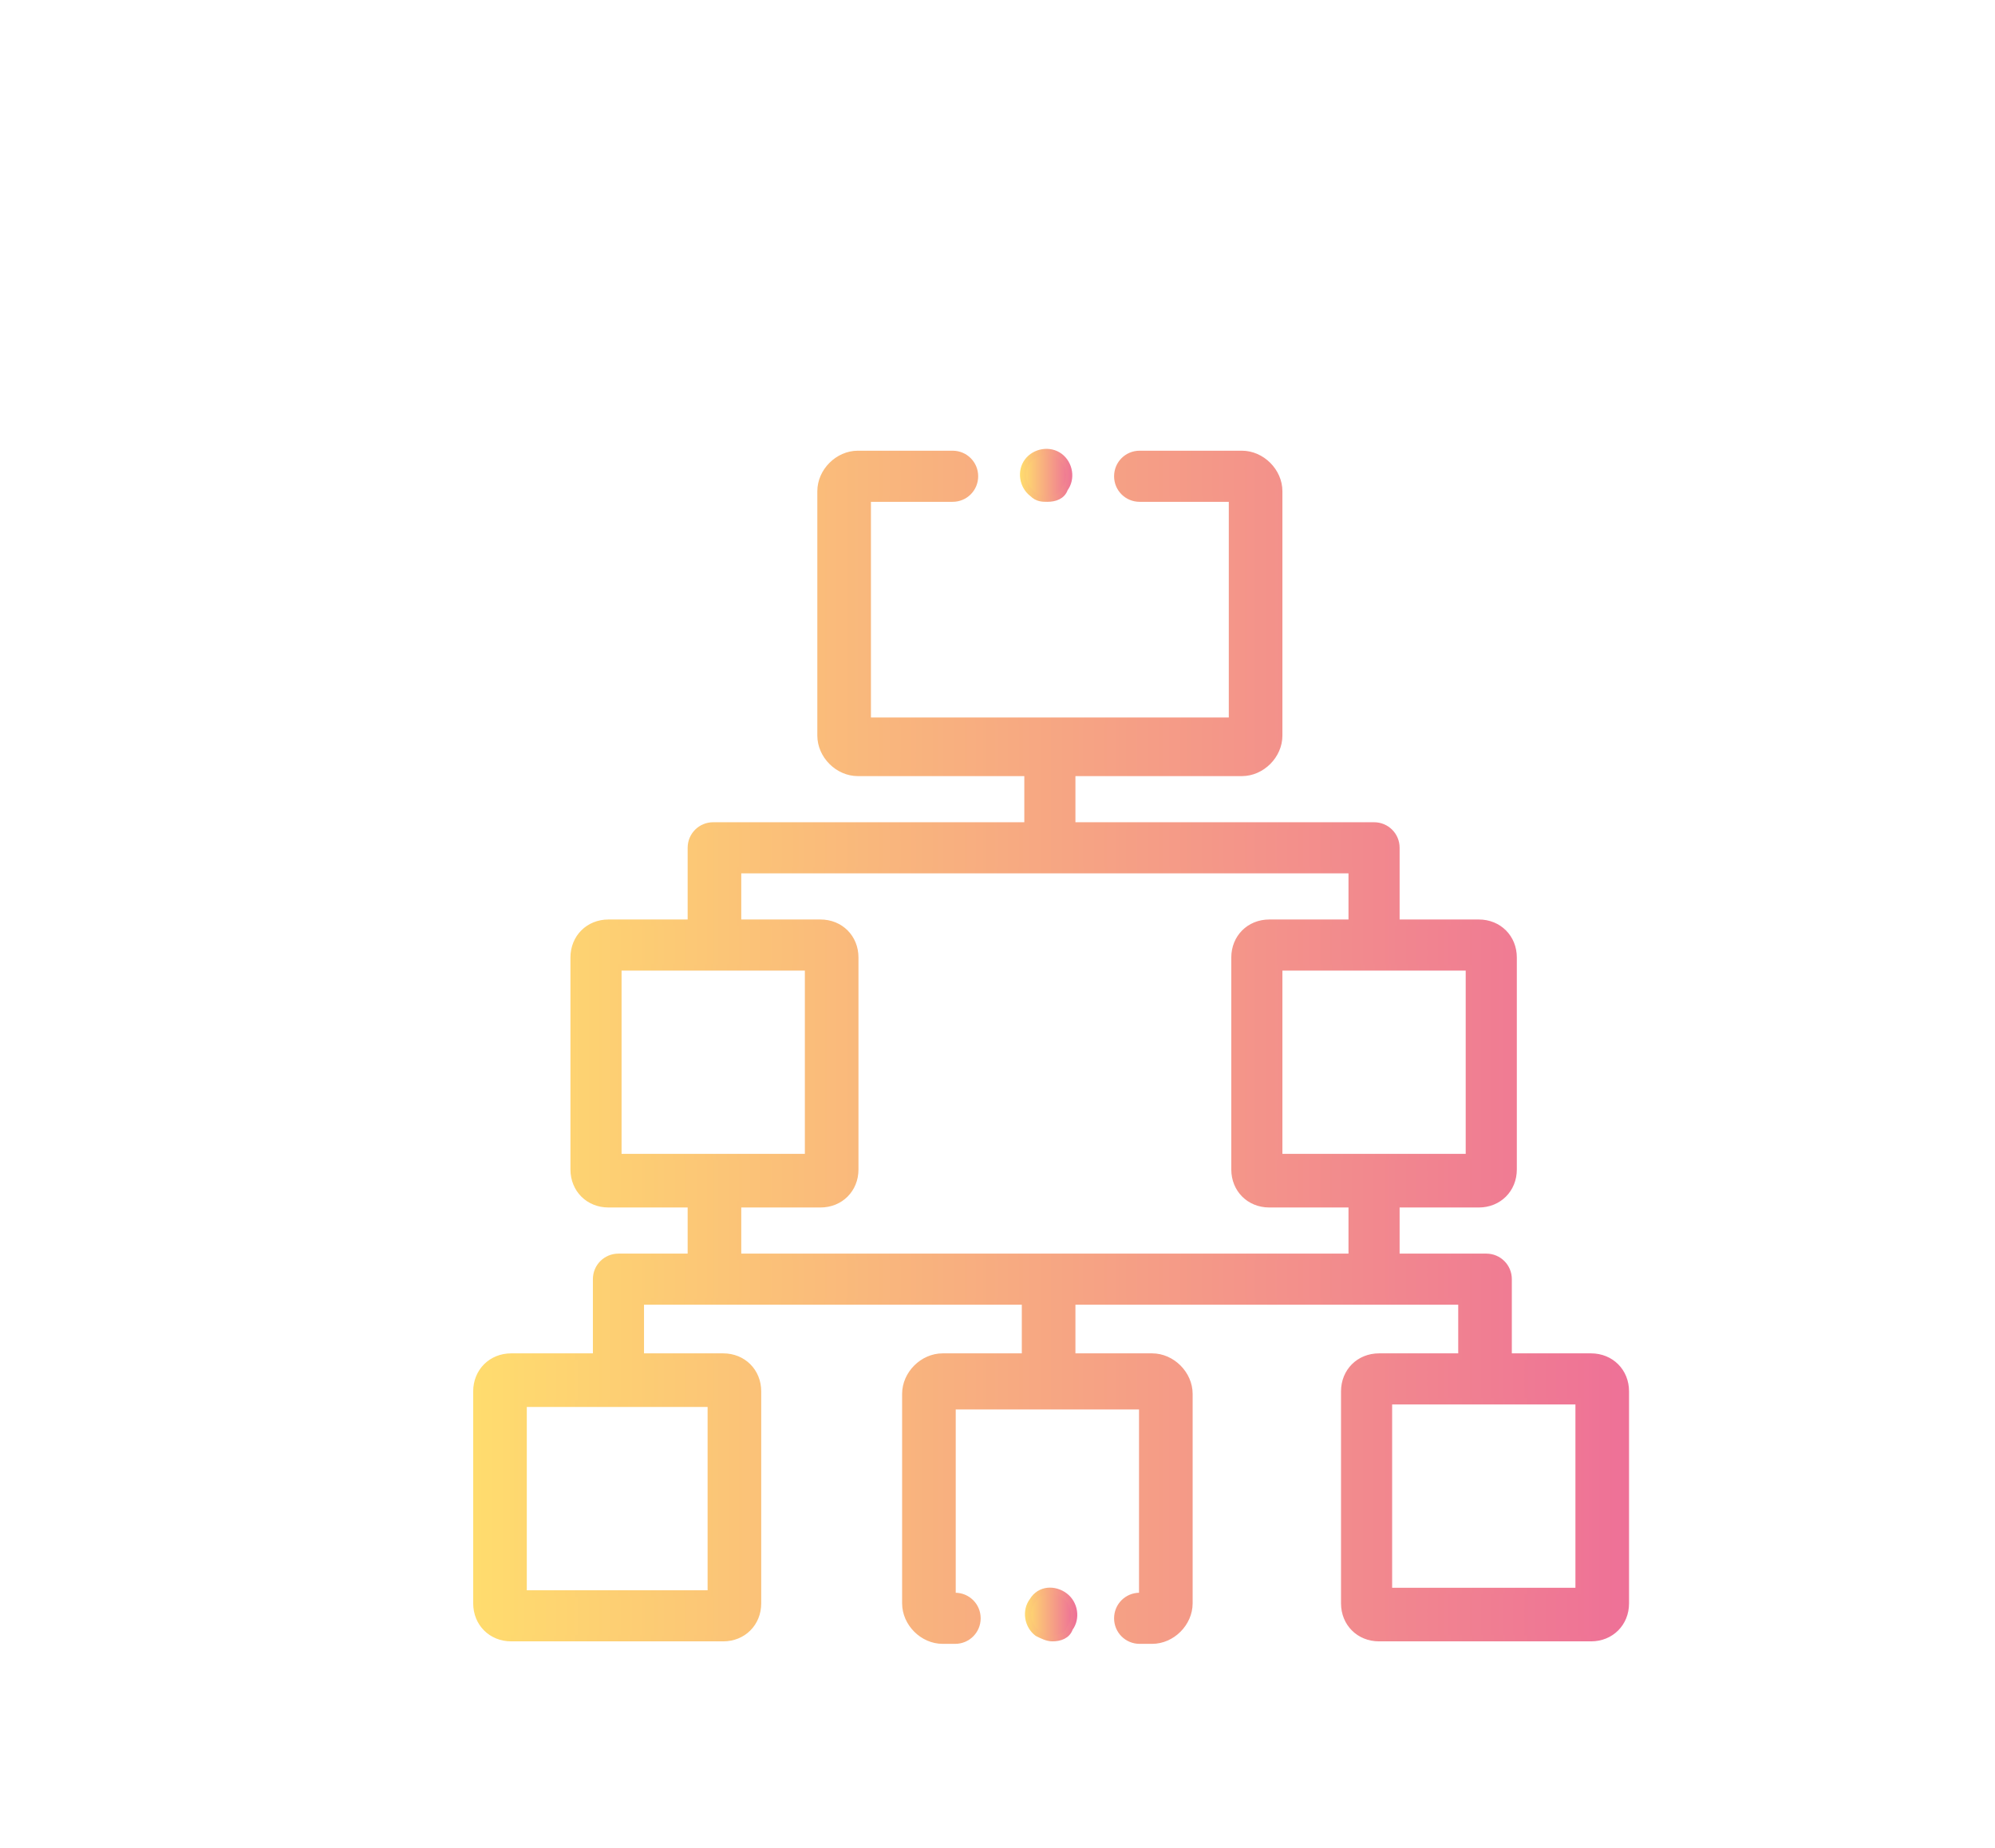 <?xml version="1.0" encoding="UTF-8"?> <!-- Generator: Adobe Illustrator 22.0.0, SVG Export Plug-In . SVG Version: 6.00 Build 0) --> <svg xmlns="http://www.w3.org/2000/svg" xmlns:xlink="http://www.w3.org/1999/xlink" id="Capa_1" x="0px" y="0px" viewBox="0 0 80 74.1" style="enable-background:new 0 0 80 74.1;" xml:space="preserve"> <style type="text/css"> .st0{fill:url(#SVGID_1_);stroke:url(#SVGID_2_);stroke-width:0.75;stroke-miterlimit:10;} .st1{fill:url(#SVGID_3_);stroke:url(#SVGID_4_);stroke-width:0.75;stroke-miterlimit:10;} .st2{fill:url(#SVGID_5_);stroke:url(#SVGID_6_);stroke-width:0.75;stroke-miterlimit:10;} .st3{fill:url(#SVGID_7_);stroke:url(#SVGID_8_);stroke-width:0.75;stroke-miterlimit:10;} .st4{fill:url(#SVGID_9_);stroke:url(#SVGID_10_);stroke-width:0.75;stroke-miterlimit:10;} .st5{fill:url(#SVGID_11_);stroke:url(#SVGID_12_);stroke-width:0.75;stroke-miterlimit:10;} .st6{fill:url(#SVGID_13_);stroke:url(#SVGID_14_);stroke-width:0.75;stroke-miterlimit:10;} .st7{fill:url(#SVGID_15_);stroke:url(#SVGID_16_);stroke-width:0.25;stroke-miterlimit:10;} .st8{fill:url(#SVGID_17_);} .st9{fill:url(#SVGID_18_);} .st10{fill:url(#SVGID_19_);} .st11{fill:url(#SVGID_20_);} .st12{fill:url(#SVGID_21_);} .st13{fill:url(#SVGID_22_);} .st14{clip-path:url(#SVGID_24_);} .st15{fill:url(#path0_stroke_1_);} .st16{fill:url(#path1_stroke_1_);} .st17{fill:url(#path2_stroke_1_);} .st18{fill:url(#path3_fill_1_);} .st19{fill:url(#SVGID_25_);} .st20{fill:url(#SVGID_26_);} .st21{fill:url(#SVGID_27_);} .st22{fill:url(#SVGID_28_);} .st23{fill:url(#SVGID_29_);} .st24{fill:url(#SVGID_30_);} .st25{fill:url(#SVGID_31_);stroke:url(#SVGID_32_);stroke-width:0.25;stroke-miterlimit:10;} .st26{fill:url(#SVGID_33_);stroke:url(#SVGID_34_);stroke-width:0.25;stroke-miterlimit:10;} .st27{fill:url(#SVGID_35_);} .st28{fill:url(#SVGID_36_);} .st29{fill:url(#SVGID_37_);} .st30{fill:none;stroke:url(#SVGID_38_);stroke-width:2.5;stroke-miterlimit:10;} .st31{fill:none;stroke:url(#SVGID_39_);stroke-width:2.5;stroke-miterlimit:10;} .st32{fill:url(#SVGID_40_);} .st33{fill:url(#SVGID_41_);} .st34{fill:url(#SVGID_42_);stroke:url(#SVGID_43_);stroke-width:0.25;stroke-miterlimit:10;} .st35{fill:url(#SVGID_44_);stroke:url(#SVGID_45_);stroke-width:0.25;stroke-miterlimit:10;} .st36{fill:url(#SVGID_46_);stroke:url(#SVGID_47_);stroke-width:0.25;stroke-miterlimit:10;} .st37{fill:url(#SVGID_48_);stroke:url(#SVGID_49_);stroke-width:0.25;stroke-miterlimit:10;} .st38{fill:url(#SVGID_50_);stroke:url(#SVGID_51_);stroke-width:0.25;stroke-miterlimit:10;} .st39{fill:url(#SVGID_52_);stroke:url(#SVGID_53_);stroke-width:0.25;stroke-miterlimit:10;} .st40{fill:url(#SVGID_54_);stroke:url(#SVGID_55_);stroke-width:0.25;stroke-miterlimit:10;} .st41{fill:url(#SVGID_56_);stroke:url(#SVGID_57_);stroke-width:0.25;stroke-miterlimit:10;} .st42{fill:url(#SVGID_58_);stroke:url(#SVGID_59_);stroke-width:0.25;stroke-miterlimit:10;} .st43{fill:url(#SVGID_60_);stroke:url(#SVGID_61_);stroke-width:0.25;stroke-miterlimit:10;} .st44{fill:url(#SVGID_62_);stroke:url(#SVGID_63_);stroke-width:0.25;stroke-miterlimit:10;} .st45{fill:url(#SVGID_64_);stroke:url(#SVGID_65_);stroke-width:0.25;stroke-miterlimit:10;} </style> <linearGradient id="SVGID_1_" gradientUnits="userSpaceOnUse" x1="19.088" y1="41.926" x2="65.203" y2="41.926"> <stop offset="0" style="stop-color:#FFDC6E"></stop> <stop offset="1" style="stop-color:#EE7197"></stop> </linearGradient> <linearGradient id="SVGID_2_" gradientUnits="userSpaceOnUse" x1="18.963" y1="41.926" x2="65.328" y2="41.926"> <stop offset="0" style="stop-color:#FFDC6E"></stop> <stop offset="1" style="stop-color:#EE7197"></stop> </linearGradient> <path style="fill:url(#SVGID_1_);stroke:url(#SVGID_2_);stroke-width:0.25;stroke-miterlimit:10;" d="M63.8,54.4h-3.3v-3.1 c0-0.5-0.4-0.9-0.9-0.9H56v-2.1h3.3c0.8,0,1.4-0.6,1.4-1.4v-8.5c0-0.8-0.6-1.4-1.4-1.4H56v-3c0-0.5-0.4-0.9-0.9-0.9H43v-2.1h6.8 c0.8,0,1.5-0.7,1.5-1.5v-9.8c0-0.8-0.7-1.5-1.5-1.5h-4.1c-0.5,0-0.9,0.4-0.9,0.9c0,0.5,0.4,0.9,0.9,0.9h3.7v8.9H34.8V20h3.4 c0.5,0,0.9-0.4,0.9-0.9c0-0.5-0.4-0.9-0.9-0.9h-3.8c-0.8,0-1.5,0.7-1.5,1.5v9.8c0,0.8,0.7,1.5,1.5,1.5h6.8v2.1H28.6 c-0.5,0-0.9,0.4-0.9,0.9v3h-3.3c-0.8,0-1.4,0.6-1.4,1.4v8.5c0,0.8,0.6,1.4,1.4,1.4h3.3v2.1h-2.9c-0.5,0-0.9,0.4-0.9,0.9v3.1h-3.4 c-0.8,0-1.4,0.6-1.4,1.4v8.5c0,0.8,0.6,1.4,1.4,1.4H29c0.8,0,1.4-0.6,1.4-1.4v-8.5c0-0.8-0.6-1.4-1.4-1.4h-3.3v-2.2h15.4v2.2h-3.3 c-0.8,0-1.5,0.7-1.5,1.5v8.4c0,0.8,0.7,1.5,1.5,1.5h0.5c0.5,0,0.9-0.4,0.9-0.9s-0.4-0.9-0.9-0.9h-0.1v-7.6h7.6v7.6h-0.1 c-0.5,0-0.9,0.4-0.9,0.9s0.4,0.9,0.9,0.9h0.5c0.8,0,1.5-0.7,1.5-1.5v-8.4c0-0.8-0.7-1.5-1.5-1.5H43v-2.2h15.6v2.2h-3.3 c-0.8,0-1.4,0.6-1.4,1.4v8.5c0,0.8,0.6,1.4,1.4,1.4h8.5c0.8,0,1.4-0.6,1.4-1.4v-8.5C65.2,55,64.6,54.4,63.8,54.4z M28.5,56.3v7.6H21 v-7.6H28.5z M24.8,46.4v-7.6h7.6v7.6H24.8z M54.2,50.4H29.6v-2.1h3.3c0.8,0,1.4-0.6,1.4-1.4v-8.5c0-0.8-0.6-1.4-1.4-1.4h-3.3v-2.1 h24.6v2.1h-3.3c-0.8,0-1.4,0.6-1.4,1.4v8.5c0,0.8,0.6,1.4,1.4,1.4h3.3V50.4z M51.3,46.4v-7.6h7.6v7.6H51.3z M63.3,63.8h-7.6v-7.6 h7.6V63.8z"></path> <linearGradient id="SVGID_3_" gradientUnits="userSpaceOnUse" x1="41.036" y1="19.088" x2="42.937" y2="19.088"> <stop offset="0" style="stop-color:#FFDC6E"></stop> <stop offset="1" style="stop-color:#EE7197"></stop> </linearGradient> <linearGradient id="SVGID_4_" gradientUnits="userSpaceOnUse" x1="40.911" y1="19.088" x2="43.062" y2="19.088"> <stop offset="0" style="stop-color:#FFDC6E"></stop> <stop offset="1" style="stop-color:#EE7197"></stop> </linearGradient> <path style="fill:url(#SVGID_3_);stroke:url(#SVGID_4_);stroke-width:0.25;stroke-miterlimit:10;" d="M41.4,19.8L41.4,19.8 C41.6,20,41.8,20,42,20c0.3,0,0.6-0.1,0.7-0.4c0.3-0.4,0.2-1-0.2-1.3l0,0c-0.4-0.3-1-0.2-1.3,0.2C40.9,18.9,41,19.5,41.4,19.8z"></path> <linearGradient id="SVGID_5_" gradientUnits="userSpaceOnUse" x1="41.155" y1="64.744" x2="43.056" y2="64.744"> <stop offset="0" style="stop-color:#FFDC6E"></stop> <stop offset="1" style="stop-color:#EE7197"></stop> </linearGradient> <linearGradient id="SVGID_6_" gradientUnits="userSpaceOnUse" x1="41.03" y1="64.744" x2="43.181" y2="64.744"> <stop offset="0" style="stop-color:#FFDC6E"></stop> <stop offset="1" style="stop-color:#EE7197"></stop> </linearGradient> <path style="fill:url(#SVGID_5_);stroke:url(#SVGID_6_);stroke-width:0.25;stroke-miterlimit:10;" d="M42.7,64L42.7,64 c-0.4-0.3-1-0.3-1.3,0.2c-0.3,0.4-0.2,1,0.2,1.3l0,0c0.2,0.1,0.4,0.2,0.6,0.2c0.3,0,0.6-0.1,0.7-0.4C43.2,64.9,43.1,64.3,42.7,64z"></path> </svg> 